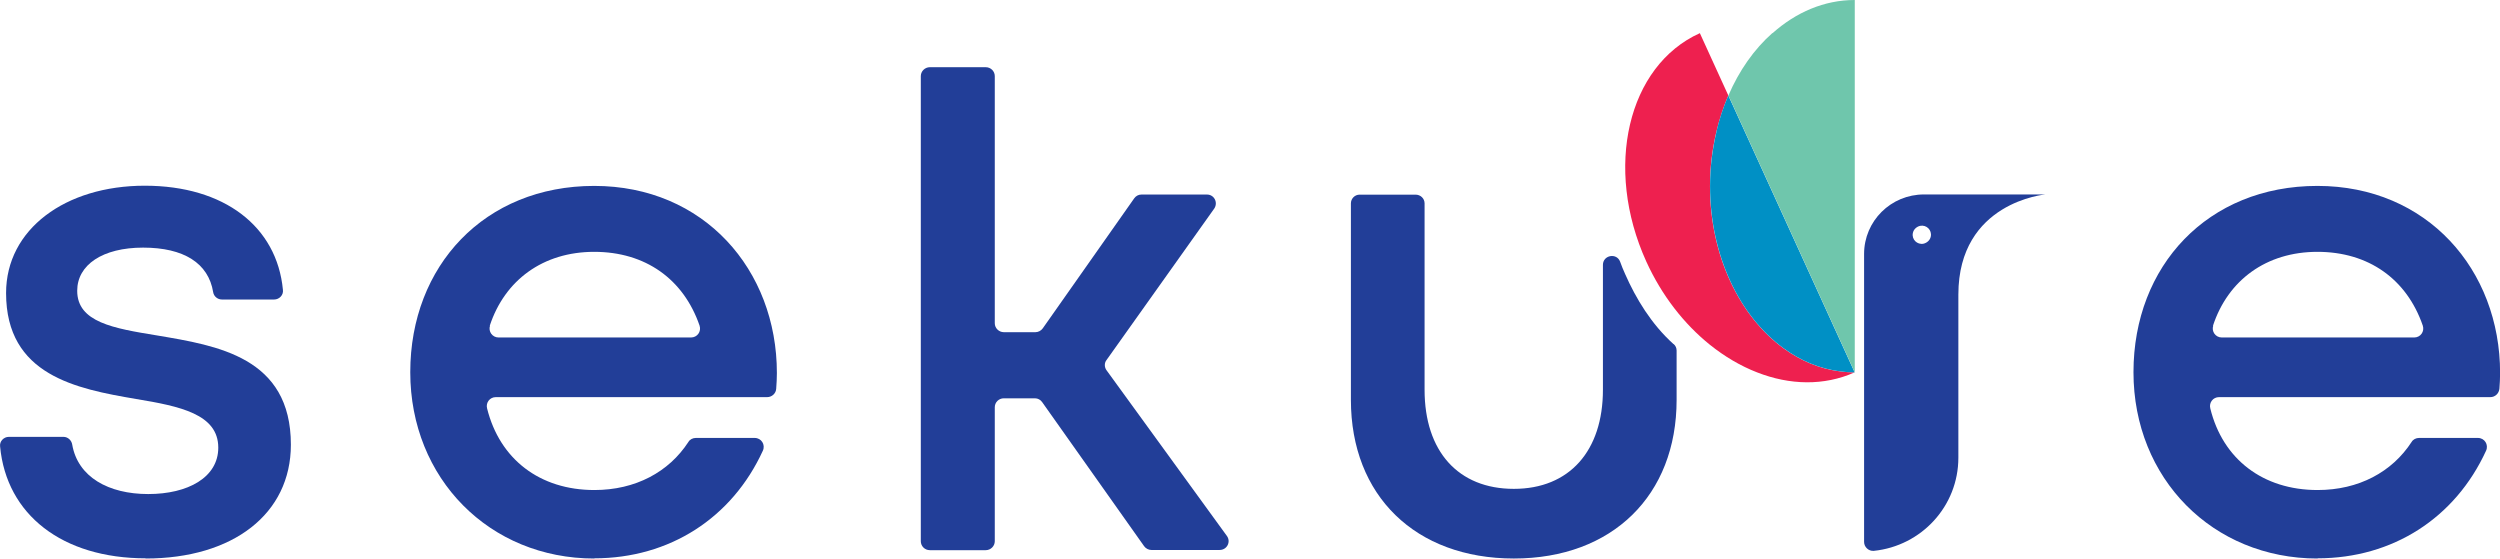 <svg viewBox="0 0 254.83 56.93" xmlns="http://www.w3.org/2000/svg"><g fill="#223e98"><path d="m14.85 56.93c8.91 0 14.8-4.55 14.8-11.6 0-8.93-7.49-10.1-13.66-11.14-4.41-.72-8.12-1.34-8.12-4.55 0-2.64 2.58-4.4 6.72-4.4s6.66 1.58 7.14 4.55c.07.43.46.74.89.74h5.33c.52 0 .96-.46.89-.98-.61-6.46-5.98-10.62-14.08-10.62s-14.14 4.44-14.14 10.94c0 8.39 7.16 9.76 13.25 10.8 4.47.74 8.38 1.54 8.38 4.96 0 3.04-3.1 4.73-7.14 4.73s-7.18-1.73-7.75-5.05c-.07-.43-.44-.78-.89-.78h-5.57c-.52 0-.96.46-.89.98.65 6.96 6.35 11.4 14.84 11.4"/><path d="m60.58 56.91c7.68 0 14.04-4.12 17.18-10.97.28-.61-.15-1.3-.83-1.3h-6c-.31 0-.61.15-.76.41-1.99 3.06-5.39 4.9-9.58 4.9-5.57 0-9.65-3.14-10.94-8.32-.15-.59.28-1.15.89-1.15h27.66c.48 0 .89-.37.92-.85.04-.54.07-1.06.07-1.6 0-10.54-7.44-19.08-18.62-19.08s-18.75 8.15-18.75 18.99 8.08 18.99 18.75 18.99m-10.65-23.72c1.53-4.66 5.44-7.54 10.65-7.54s9.1 2.77 10.74 7.52c.2.61-.24 1.21-.87 1.21h-19.62c-.63 0-1.07-.61-.87-1.21l-.02.02z"/><path d="m117.38 56.06h6.94c.74 0 1.18-.82.74-1.43l-12.27-16.89c-.22-.3-.24-.74 0-1.04l10.98-15.44c.41-.61 0-1.43-.74-1.43h-6.68c-.31 0-.57.15-.74.39l-9.32 13.25c-.17.24-.46.39-.74.39h-3.23c-.5 0-.92-.41-.92-.91v-25.19c0-.5-.41-.91-.92-.91h-5.7c-.5 0-.92.41-.92.91v47.41c0 .5.41.91.92.91h5.7c.5 0 .92-.41.92-.91v-13.66c0-.5.41-.91.92-.91h3.17c.31 0 .57.15.74.39l10.39 14.68c.17.24.46.39.74.39"/><path d="m170.59 35.08c-2.27-2.04-3.84-4.66-4.93-7.13-.2-.43-.37-.87-.52-1.28-.35-.93-1.75-.67-1.75.33v12.73c0 6.22-3.41 10.1-9.08 10.1s-9.1-3.82-9.1-10.1v-19c0-.5-.41-.89-.92-.89h-5.7c-.5 0-.89.41-.89.89v20.03c0 9.76 6.57 16.17 16.61 16.17s16.59-6.44 16.59-16.17v-5.03c0-.26-.11-.5-.31-.67"/><path d="m236.23 56.91c7.68 0 14.04-4.12 17.18-10.97.28-.61-.15-1.3-.83-1.3h-6c-.31 0-.61.15-.76.41-1.99 3.06-5.39 4.9-9.58 4.9-5.57 0-9.67-3.14-10.94-8.32-.15-.59.28-1.15.89-1.15h27.66c.48 0 .87-.37.92-.85.04-.54.07-1.06.07-1.6 0-10.54-7.44-19.08-18.62-19.08s-18.75 8.15-18.75 18.99 8.08 18.99 18.75 18.99m-10.65-23.72c1.53-4.66 5.44-7.54 10.65-7.54s9.1 2.77 10.74 7.52c.2.61-.24 1.21-.87 1.21h-19.62c-.63 0-1.07-.61-.87-1.21l-.02.02z"/><path d="m191 56.15c4.85-.5 8.62-4.55 8.62-9.5v-16.62c0-9.45 8.88-10.21 8.88-10.21h-12.38c-3.38 0-6.11 2.71-6.11 6.07v29.35c0 .52.46.95.98.91m3.99-32.39c.07-.37.37-.65.74-.74.65-.13 1.22.43 1.09 1.08-.07.37-.37.65-.74.74-.65.13-1.22-.43-1.09-1.08z"/></g><path d="m189.04 37.96c-.5 0-1-.04-1.51-.11-2.07-.26-3.99-1.08-5.72-2.34-4.47-3.25-7.51-9.43-7.51-16.52 0-1.95.24-3.79.65-5.55.31-1.3.72-2.54 1.22-3.71l-2.9-6.35c-7.36 3.32-9.8 13.72-5.46 23.28 1.59 3.49 3.86 6.37 6.48 8.48 1.51 1.21 3.14 2.17 4.82 2.82 3.32 1.3 6.81 1.39 9.93 0" fill="#ee204f"/><path d="m174.96 13.44c-.41 1.76-.65 3.6-.65 5.53 0 7.09 3.03 13.29 7.51 16.54 1.72 1.26 3.67 2.08 5.72 2.34.5.07 1 .11 1.51.11l-12.88-28.23c-.5 1.17-.92 2.41-1.22 3.71" fill="#0090c5"/><path d="m189.04 37.96c-.5 0-1-.04-1.51-.11.5.07.98.11 1.51.11z" fill="#0291c5"/><path d="m181.81 35.51c-4.47-3.25-7.51-9.43-7.51-16.54 0-1.93.24-3.77.65-5.53-.41 1.76-.65 3.6-.65 5.53 0 7.11 3.03 13.29 7.51 16.54z" fill="#0291c5"/><path d="m180.65 3.38c-1.86 1.65-3.38 3.82-4.47 6.35l12.88 28.23v-37.96c-3.12 0-6 1.26-8.38 3.38" fill="#6fc6ac"/></svg>